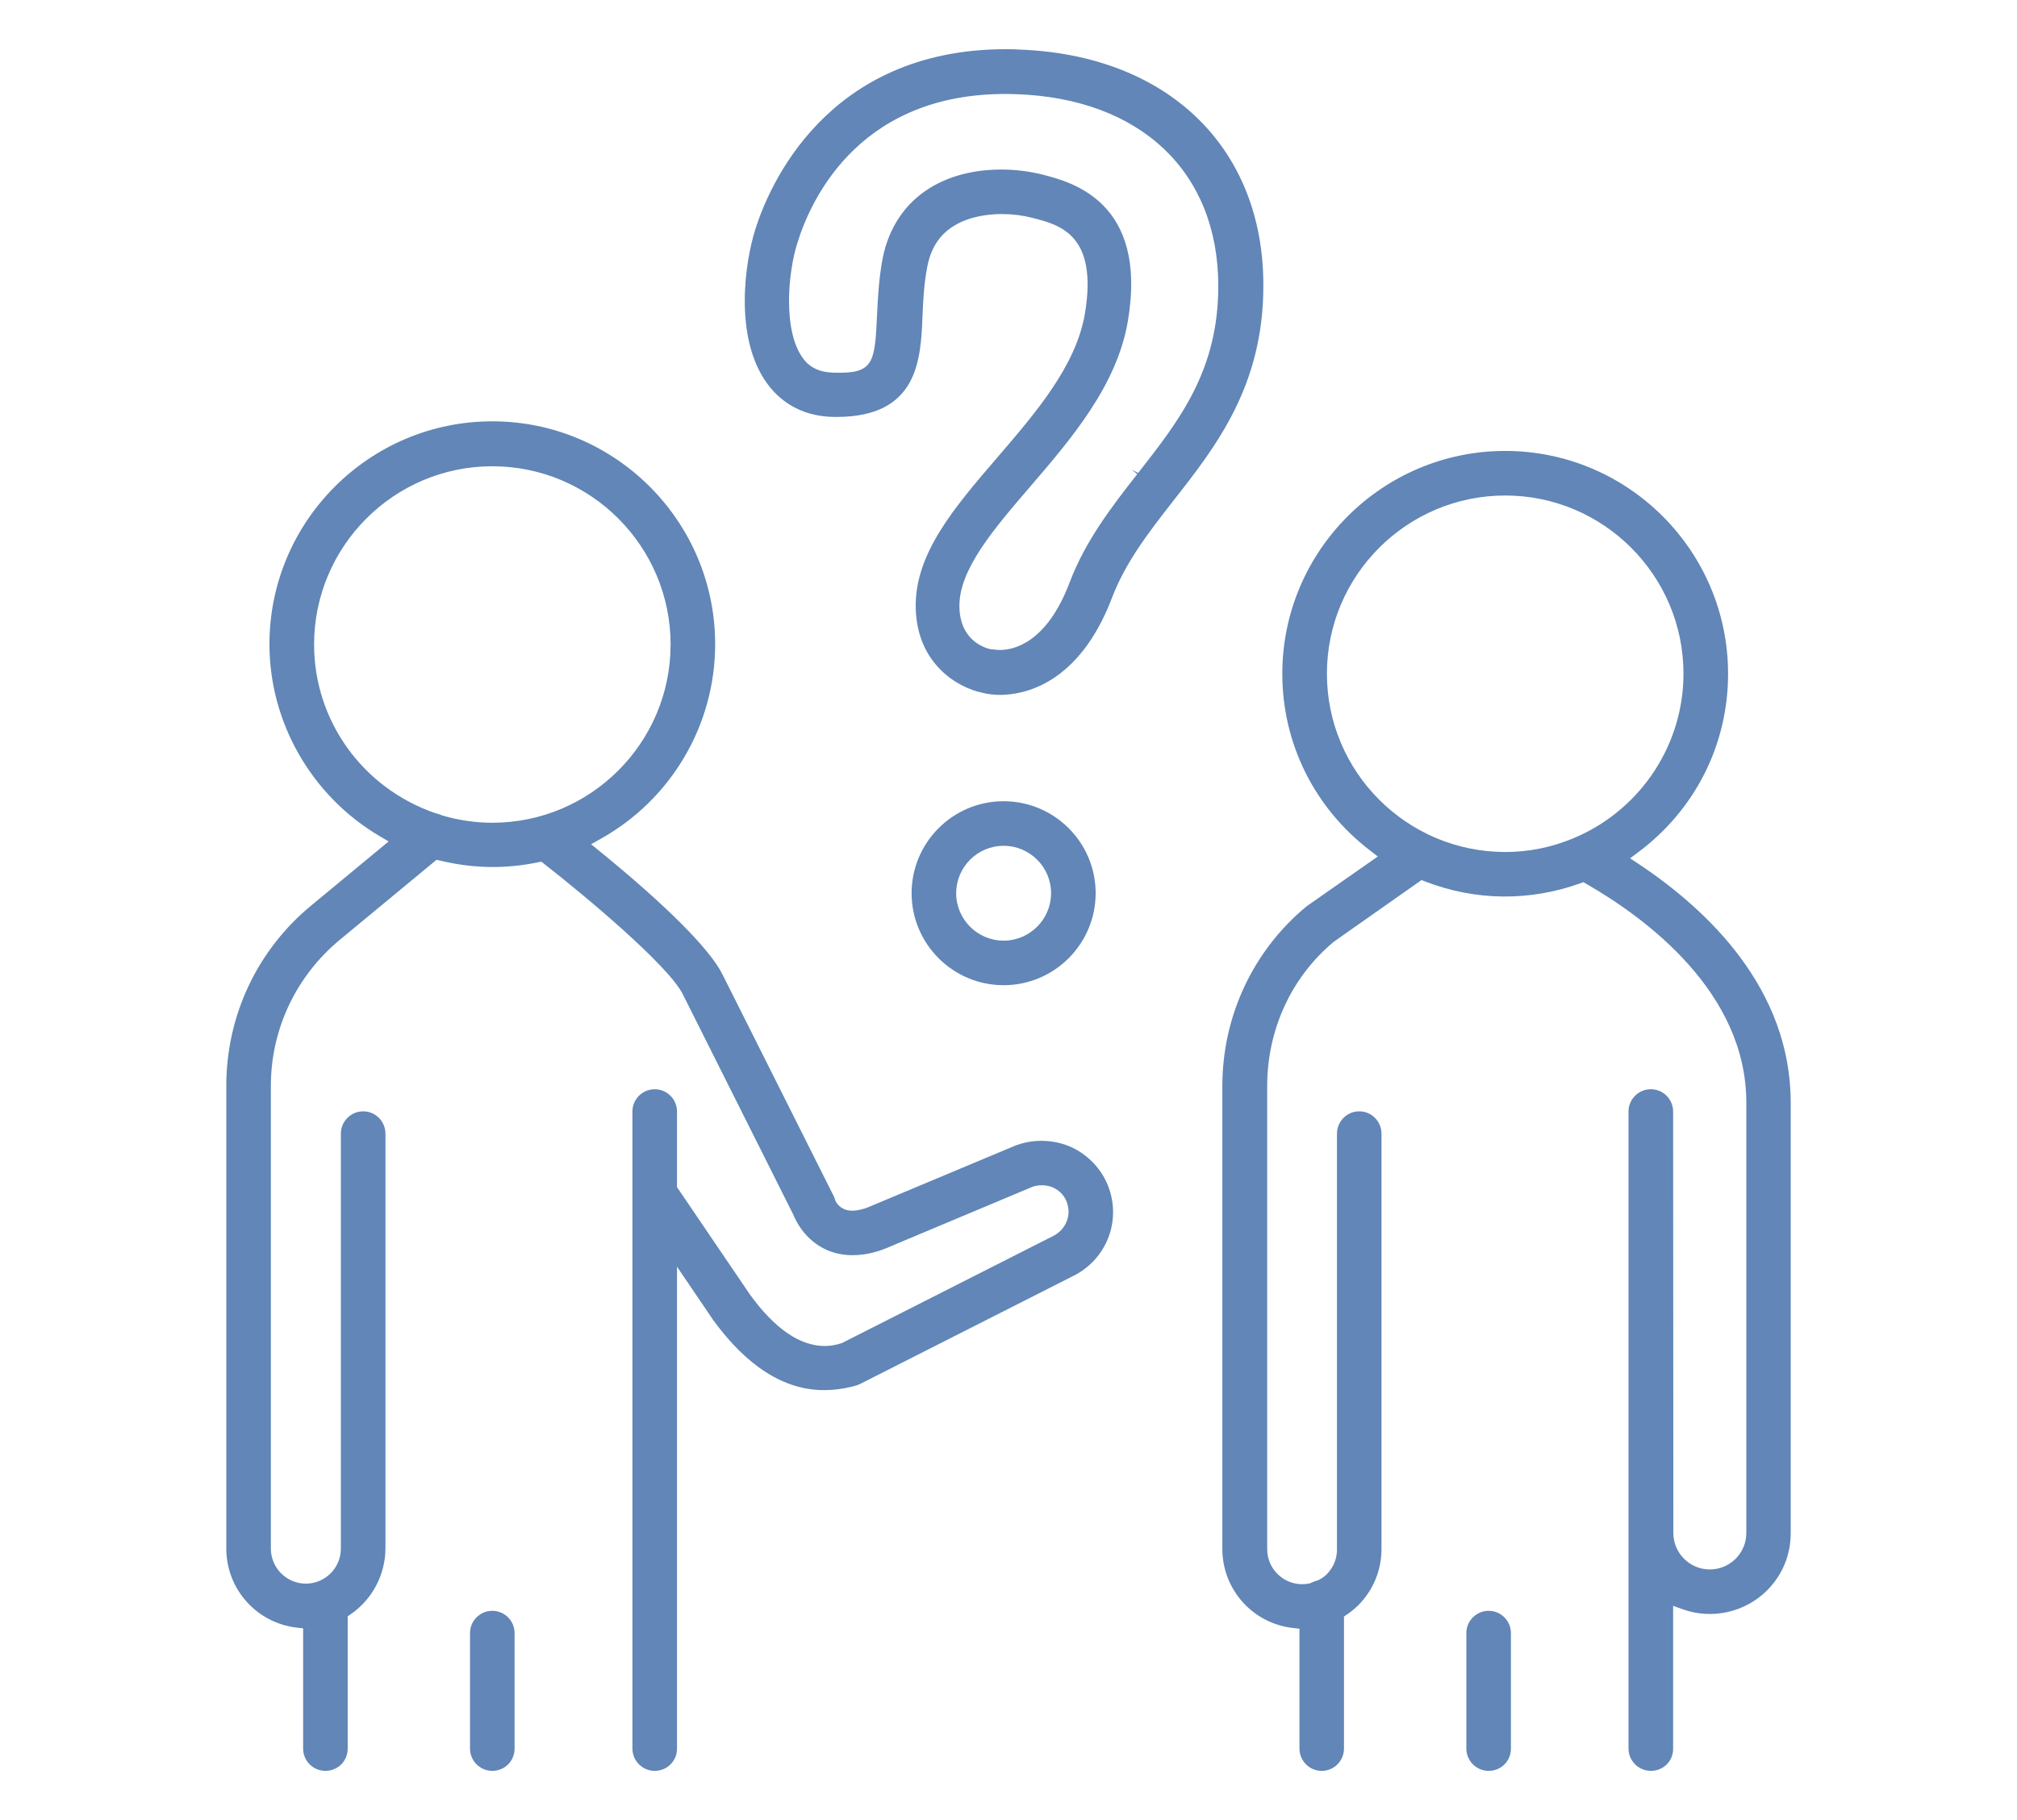 <?xml version="1.0" encoding="utf-8"?>
<!-- Generator: Adobe Illustrator 16.0.0, SVG Export Plug-In . SVG Version: 6.00 Build 0)  -->
<!DOCTYPE svg PUBLIC "-//W3C//DTD SVG 1.1//EN" "http://www.w3.org/Graphics/SVG/1.1/DTD/svg11.dtd">
<svg version="1.1" id="圖層_1" xmlns="http://www.w3.org/2000/svg" xmlns:xlink="http://www.w3.org/1999/xlink" x="0px" y="0px"
	 width="82px" height="74px" viewBox="0 0 82 74" enable-background="new 0 0 82 74" xml:space="preserve">
<g>
	<g>
		<path fill="#6186B7" d="M47.715,20.342c1.715-2.186,3.66-4.66,3.646-8.764c-0.008-5.611-3.924-9.365-9.969-9.564
			C41.219,2,41.043,2.004,40.898,2c-7.314,0-9.65,5.605-10.191,7.324c-0.426,1.35-0.875,4.395,0.475,6.26
			c0.641,0.883,1.584,1.355,2.73,1.367h0.105c3.318,0,3.416-2.355,3.486-4.078c0.025-0.621,0.059-1.342,0.199-2.049
			c0.148-0.746,0.498-1.281,1.07-1.635c0.645-0.4,1.42-0.486,1.959-0.486c0.42,0,0.844,0.053,1.225,0.15
			c1.133,0.287,2.689,0.682,2.15,3.902c-0.363,2.127-1.99,4.018-3.563,5.848c-1.734,2.016-3.371,3.918-3.314,6.127
			c0.055,2.271,1.713,3.225,2.684,3.43c0.229,0.061,0.482,0.092,0.744,0.092c0.918,0,3.197-0.385,4.553-3.953
			C45.768,22.838,46.713,21.627,47.715,20.342z M43.49,23.668c-0.936,2.488-2.293,2.758-2.834,2.758
			c-0.117,0-0.209-0.012-0.268-0.023l-0.127-0.008c-0.369-0.094-1.229-0.445-1.256-1.709c-0.037-1.508,1.379-3.158,2.881-4.906
			c1.652-1.922,3.523-4.1,3.967-6.725c0.822-4.863-2.303-5.658-3.48-5.959c-0.521-0.131-1.1-0.203-1.67-0.203
			c-0.781,0-1.92,0.133-2.928,0.768c-0.982,0.615-1.635,1.588-1.885,2.811c-0.158,0.814-0.197,1.586-0.23,2.266l-0.004,0.068
			c-0.086,1.805-0.111,2.348-1.488,2.348l-0.264-0.002c-0.586-0.012-1.006-0.213-1.283-0.619c-0.791-1.117-0.59-3.438-0.205-4.652
			c0.576-1.867,2.633-6.268,8.889-6.053c5.059,0.172,8.209,3.148,8.223,7.764c0.014,3.463-1.576,5.488-3.256,7.637l-0.27-0.135l0,0
			l0.232,0.182C45.205,20.594,44.141,21.961,43.49,23.668z"/>
	</g>
	<g>
		<path fill="#6186B7" d="M40.801,32.576c-2.063,0-3.74,1.676-3.74,3.74c0,2.061,1.678,3.74,3.74,3.74s3.742-1.68,3.742-3.74
			C44.543,34.252,42.863,32.576,40.801,32.576z M40.801,38.244c-1.063,0-1.928-0.865-1.928-1.928c0-1.064,0.865-1.928,1.928-1.928
			c1.064,0,1.93,0.863,1.93,1.928C42.73,37.379,41.865,38.244,40.801,38.244z"/>
	</g>
	<g>
		<path fill="#6186B7" d="M20.92,66.398c0-0.5-0.406-0.906-0.906-0.906s-0.906,0.406-0.906,0.906v4.693
			c0,0.5,0.406,0.908,0.906,0.908c0.508,0,0.906-0.398,0.906-0.908V66.398z"/>
	</g>
	<g>
		<path fill="#6186B7" d="M43.6,51.893c1.295-0.625,1.936-2.07,1.531-3.436c-0.227-0.781-0.789-1.436-1.541-1.801
			c-0.738-0.342-1.623-0.365-2.375-0.053l-5.729,2.4c-0.465,0.213-0.857,0.275-1.129,0.174c-0.25-0.096-0.395-0.301-0.424-0.457
			c-0.006-0.023-0.018-0.045-0.035-0.082l-4.527-9.021c-0.498-1.012-2.275-2.797-5.006-5.02l-0.336-0.273l0.379-0.213
			c2.879-1.6,4.666-4.635,4.666-7.918c0-4.998-4.064-9.063-9.061-9.063c-4.994,0-9.059,4.064-9.059,9.063
			c0,3.186,1.719,6.178,4.484,7.805l0.361,0.213l-3.152,2.609c-2.189,1.805-3.447,4.477-3.447,7.324v18.818
			c0,1.643,1.23,3.023,2.861,3.213l0.262,0.029v4.887c0,0.5,0.406,0.908,0.906,0.908c0.508,0,0.906-0.398,0.906-0.908v-5.377
			l0.127-0.086c0.875-0.605,1.402-1.604,1.408-2.668V46.092c0-0.5-0.406-0.908-0.904-0.908c-0.5,0-0.908,0.408-0.908,0.908v16.871
			c0,0.785-0.639,1.424-1.422,1.424c-0.785,0-1.424-0.639-1.424-1.424V44.145c0-2.291,1.02-4.453,2.797-5.93l3.938-3.258
			l0.143,0.033c1.367,0.33,2.689,0.338,3.98,0.07l0.133-0.027l0.109,0.082c1.697,1.324,5.061,4.139,5.646,5.307l4.504,8.984
			c0.074,0.186,0.443,1.018,1.367,1.422c0.742,0.318,1.658,0.268,2.605-0.166l5.701-2.393c0.336-0.143,0.727-0.064,0.893,0.02
			c0.297,0.146,0.488,0.375,0.572,0.678c0.148,0.508-0.104,1.053-0.598,1.293l-8.57,4.344c-0.264,0.088-0.479,0.121-0.699,0.121
			c-1.016,0-2.041-0.705-3.047-2.096l-2.963-4.363v-3.076c0-0.498-0.406-0.904-0.906-0.904s-0.906,0.406-0.906,0.904v25.902
			c0,0.5,0.406,0.908,0.906,0.908s0.906-0.402,0.906-0.895V51.5l1.463,2.158c1.377,1.896,2.896,2.861,4.512,2.861
			c0.434,0,0.869-0.063,1.326-0.191l0.15-0.063L43.6,51.893z M20.014,33.451c-0.676,0-1.357-0.098-2.025-0.293
			c-0.109-0.049-0.184-0.072-0.271-0.09c-2.977-1.016-4.949-3.771-4.949-6.863c0-3.996,3.25-7.248,7.246-7.248
			c3.998,0,7.248,3.252,7.248,7.248S24.012,33.451,20.014,33.451z"/>
	</g>
	<g>
		<path fill="#6186B7" d="M61.426,66.398c0-0.5-0.406-0.906-0.906-0.906s-0.906,0.406-0.906,0.906v4.693
			c0,0.5,0.406,0.908,0.906,0.908c0.508,0,0.906-0.398,0.906-0.908V66.398z"/>
	</g>
	<g>
		<path fill="#6186B7" d="M68.02,65.289l0.395,0.143c1.207,0.428,2.547,0.111,3.43-0.777c0.623-0.625,0.961-1.453,0.955-2.338V44.83
			c0-4.623-3.361-7.828-6.182-9.703l-0.348-0.23l0.334-0.25c2.318-1.734,3.65-4.377,3.65-7.254c0-4.994-4.066-9.059-9.061-9.059
			c-4.996,0-9.061,4.064-9.061,9.059c0,2.83,1.299,5.447,3.563,7.184l0.318,0.246l-2.891,2.023
			c-2.172,1.791-3.428,4.463-3.428,7.311v18.818c0,1.65,1.234,3.031,2.873,3.215l0.262,0.029v4.873c0,0.5,0.406,0.908,0.904,0.908
			c0.5,0,0.906-0.408,0.906-0.908v-5.369l0.129-0.086c0.166-0.115,0.318-0.242,0.451-0.371c0.609-0.611,0.945-1.424,0.945-2.291
			V46.092c0-0.5-0.406-0.908-0.904-0.908c-0.5,0-0.906,0.408-0.906,0.908V63c0,0.486-0.23,0.818-0.424,1.014
			c-0.082,0.082-0.186,0.154-0.313,0.223l-0.078,0.029c-0.066,0.014-0.139,0.043-0.219,0.082l-0.072,0.029
			c-0.109,0.021-0.209,0.033-0.307,0.033c-0.787,0-1.424-0.637-1.424-1.424v-18.83c0-2.299,0.988-4.438,2.711-5.869l3.563-2.506
			l0.146,0.057c2.037,0.789,4.238,0.818,6.307,0.076l0.129-0.047l0.117,0.068c2.43,1.396,6.506,4.408,6.506,8.895v17.498
			c0,0.816-0.664,1.482-1.484,1.482c-0.395,0-0.768-0.154-1.047-0.434c-0.281-0.281-0.436-0.654-0.436-1.049L68.02,45.189
			c0-0.498-0.408-0.904-0.906-0.904c-0.5,0-0.908,0.406-0.908,0.904v25.902c0,0.5,0.408,0.908,0.908,0.908
			c0.508,0,0.906-0.395,0.906-0.895V65.289z M64.146,34.004c-0.072,0.027-0.121,0.047-0.166,0.072
			c-0.91,0.381-1.84,0.564-2.787,0.564c-3.996,0-7.248-3.252-7.248-7.248s3.252-7.246,7.248-7.246s7.248,3.25,7.248,7.246
			C68.441,30.236,66.756,32.832,64.146,34.004z"/>
	</g>
</g>
</svg>
